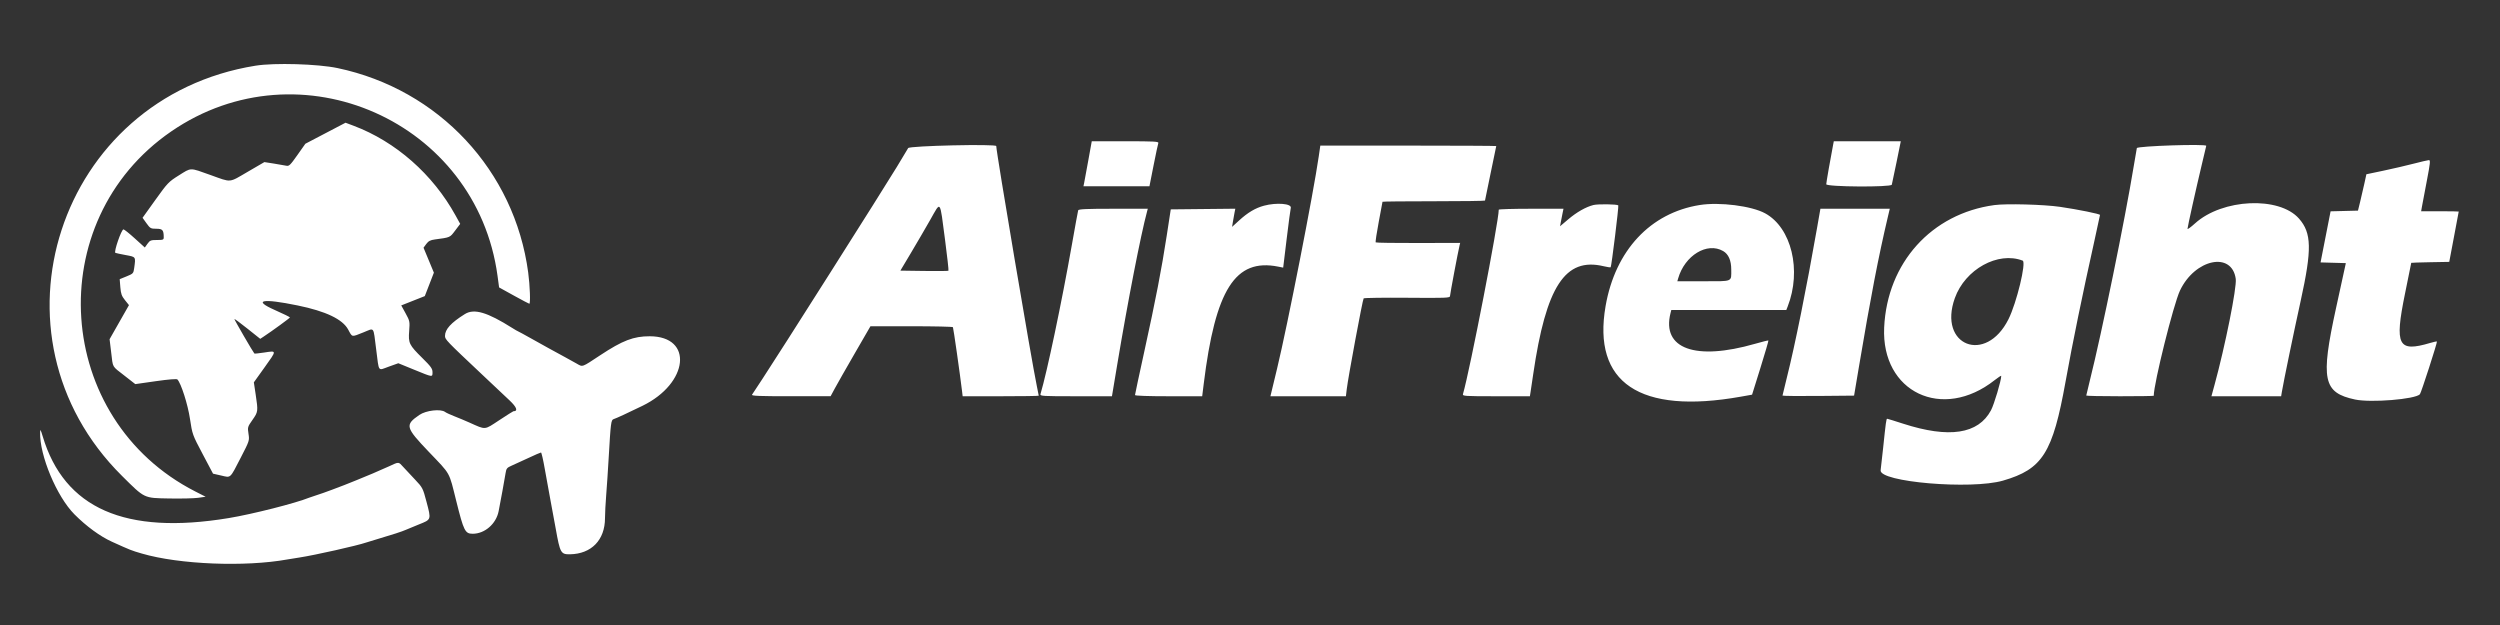 <svg id="svg" xmlns="http://www.w3.org/2000/svg" xmlns:xlink="http://www.w3.org/1999/xlink" width="400" height="100" viewBox="0, 0, 400,100"><rect x="0" y="0" width="400" height="100" fill="#333333" stroke="none"/><g id="svgg"><path id="path0" d="M40.900 10.508 C 9.278 15.570,-3.137 53.667,19.513 76.137 C 23.202 79.797,22.959 79.681,27.081 79.757 C 28.961 79.792,31.040 79.744,31.700 79.650 L 32.900 79.479 31.252 78.638 C 8.627 67.097,6.506 35.378,27.400 21.026 C 47.984 6.886,76.260 19.408,79.606 44.144 L 79.855 45.987 82.218 47.294 C 83.518 48.012,84.630 48.600,84.690 48.600 C 84.896 48.600,84.793 45.705,84.512 43.600 C 82.341 27.307,70.211 14.304,54.000 10.892 C 50.846 10.228,43.920 10.025,40.900 10.508 M52.071 21.318 L 48.858 23.000 47.579 24.814 C 46.439 26.432,46.247 26.616,45.801 26.515 C 45.525 26.454,44.625 26.298,43.800 26.169 L 42.300 25.935 39.666 27.468 C 36.544 29.284,37.117 29.233,33.683 28.004 C 30.289 26.789,30.656 26.784,28.600 28.070 C 26.981 29.083,26.802 29.271,24.855 31.991 L 22.809 34.847 23.438 35.724 C 24.029 36.546,24.126 36.600,25.011 36.600 C 26.009 36.600,26.190 36.806,26.197 37.950 C 26.200 38.362,26.108 38.400,25.114 38.400 C 24.135 38.400,23.985 38.459,23.599 39.001 L 23.172 39.601 21.573 38.151 C 20.693 37.353,19.877 36.700,19.759 36.700 C 19.423 36.700,18.167 40.345,18.464 40.459 C 18.598 40.510,19.358 40.672,20.154 40.819 C 21.758 41.116,21.721 41.059,21.475 42.859 C 21.353 43.747,21.317 43.787,20.250 44.220 L 19.151 44.667 19.253 45.948 C 19.338 47.003,19.469 47.369,19.996 48.024 L 20.635 48.820 19.084 51.547 L 17.534 54.274 17.789 56.387 C 18.096 58.924,17.849 58.493,19.926 60.115 L 21.647 61.458 24.925 60.990 C 26.972 60.698,28.271 60.594,28.384 60.711 C 28.972 61.323,30.046 64.688,30.396 67.015 C 30.770 69.505,30.790 69.561,32.429 72.658 L 34.084 75.787 35.392 76.085 C 36.980 76.448,36.748 76.661,38.534 73.200 C 39.917 70.519,39.926 70.492,39.760 69.414 C 39.597 68.356,39.614 68.298,40.396 67.182 C 41.301 65.892,41.312 65.809,40.908 63.120 L 40.616 61.175 42.332 58.778 C 44.310 56.016,44.311 56.095,42.300 56.400 C 41.456 56.528,40.737 56.603,40.703 56.566 C 40.486 56.339,37.444 51.089,37.498 51.035 C 37.535 50.999,38.481 51.699,39.602 52.592 L 41.639 54.215 42.181 53.857 C 43.543 52.958,46.383 50.889,46.391 50.789 C 46.396 50.728,45.300 50.192,43.956 49.597 C 40.379 48.014,41.943 47.705,47.625 48.873 C 52.139 49.800,54.812 51.075,55.706 52.727 C 56.389 53.990,56.201 53.954,58.120 53.192 C 59.970 52.457,59.700 52.105,60.186 55.886 C 60.671 59.662,60.407 59.305,62.228 58.655 L 63.731 58.118 66.276 59.159 C 69.282 60.389,69.200 60.378,69.200 59.545 C 69.200 58.992,68.951 58.645,67.585 57.295 C 65.451 55.186,65.317 54.911,65.468 52.955 C 65.584 51.444,65.565 51.350,64.894 50.130 L 64.200 48.867 66.084 48.122 L 67.968 47.376 68.695 45.501 L 69.421 43.626 68.593 41.629 L 67.764 39.633 68.205 39.035 C 68.547 38.573,68.856 38.410,69.573 38.314 C 72.072 37.978,71.970 38.023,72.824 36.892 L 73.632 35.822 72.881 34.461 C 69.249 27.876,63.312 22.657,56.568 20.118 L 55.285 19.635 52.071 21.318 M174.130 25.650 C 173.827 27.328,173.528 28.948,173.466 29.250 L 173.353 29.800 178.633 29.800 L 183.912 29.800 184.566 26.491 C 184.925 24.671,185.270 23.051,185.331 22.891 C 185.427 22.641,184.690 22.600,180.063 22.600 L 174.682 22.600 174.130 25.650 M293.320 23.050 C 292.875 25.347,292.200 29.222,292.200 29.479 C 292.200 29.906,302.559 29.976,302.689 29.550 C 302.731 29.413,303.071 27.793,303.446 25.950 L 304.127 22.600 298.767 22.600 L 293.408 22.600 293.320 23.050 M145.306 23.693 C 145.170 23.917,144.357 25.270,143.499 26.700 C 141.654 29.773,124.217 57.273,122.003 60.600 C 121.161 61.865,120.406 63.013,120.324 63.150 C 120.207 63.348,121.502 63.399,126.538 63.397 L 132.900 63.393 133.571 62.147 C 133.940 61.461,135.374 58.942,136.757 56.550 L 139.272 52.200 145.824 52.200 C 149.428 52.200,152.418 52.267,152.469 52.350 C 152.548 52.478,153.612 59.941,153.923 62.550 L 154.025 63.400 160.112 63.400 C 163.461 63.400,166.200 63.361,166.200 63.313 C 166.200 63.265,166.061 62.568,165.892 61.763 C 165.075 57.884,159.400 24.326,159.400 23.372 C 159.400 23.009,145.530 23.324,145.306 23.693 M211.004 24.997 C 210.135 31.006,206.020 51.968,204.339 58.950 L 203.267 63.400 209.306 63.400 L 215.345 63.400 215.476 62.286 C 215.700 60.383,218.021 47.909,218.183 47.742 C 218.267 47.656,221.410 47.611,225.168 47.642 C 231.351 47.695,232.000 47.669,232.000 47.377 C 232.000 47.085,233.280 40.294,233.526 39.282 L 233.627 38.864 226.930 38.882 C 223.247 38.892,220.180 38.846,220.114 38.781 C 220.049 38.715,220.266 37.245,220.597 35.513 C 220.929 33.782,221.200 32.328,221.200 32.283 C 221.200 32.237,224.890 32.200,229.400 32.200 C 233.910 32.200,237.600 32.151,237.600 32.092 C 237.600 32.032,238.005 30.061,238.500 27.711 C 238.995 25.361,239.400 23.407,239.400 23.369 C 239.400 23.331,233.066 23.299,225.325 23.297 L 211.250 23.295 211.004 24.997 M341.894 23.697 C 341.845 23.919,341.620 25.225,341.395 26.600 C 340.013 35.048,336.265 53.359,334.387 60.838 C 334.064 62.124,333.800 63.227,333.800 63.288 C 333.800 63.350,336.230 63.400,339.200 63.400 C 342.170 63.400,344.600 63.365,344.600 63.323 C 344.600 61.367,347.761 48.683,348.792 46.500 C 351.187 41.428,357.112 40.182,357.720 44.622 C 357.908 45.991,356.029 55.367,354.307 61.650 L 353.828 63.400 359.405 63.400 L 364.982 63.400 365.107 62.650 C 365.376 61.037,367.029 53.042,368.116 48.100 C 369.922 39.888,369.868 37.286,367.844 34.980 C 364.671 31.367,355.581 31.783,351.208 35.740 C 350.544 36.342,350.000 36.736,350.000 36.616 C 350.000 36.331,351.384 30.115,352.289 26.330 C 352.680 24.697,353.000 23.347,353.000 23.330 C 353.000 22.996,341.969 23.361,341.894 23.697 M386.200 26.182 C 385.045 26.483,382.867 26.988,381.361 27.306 L 378.622 27.882 378.293 29.391 C 378.113 30.221,377.810 31.530,377.620 32.300 L 377.276 33.700 375.084 33.756 L 372.893 33.812 372.091 37.900 L 371.289 41.987 373.312 42.044 L 375.335 42.100 373.764 49.300 C 371.262 60.769,371.691 62.830,376.806 63.922 C 379.335 64.462,386.449 63.885,387.184 63.080 C 387.384 62.862,390.006 54.739,389.908 54.641 C 389.870 54.604,389.390 54.706,388.841 54.869 C 383.673 56.404,383.104 55.297,384.799 46.994 C 385.348 44.302,385.798 42.080,385.799 42.055 C 385.799 42.031,387.168 41.986,388.840 41.955 L 391.880 41.900 392.635 37.900 C 393.050 35.700,393.392 33.877,393.395 33.850 C 393.398 33.823,392.046 33.800,390.391 33.800 L 387.382 33.800 387.514 33.050 C 387.587 32.638,387.936 30.793,388.289 28.950 C 388.847 26.044,388.890 25.602,388.616 25.618 C 388.442 25.628,387.355 25.882,386.200 26.182 M151.206 38.360 C 151.558 41.034,151.804 43.263,151.752 43.315 C 151.700 43.367,149.949 43.384,147.860 43.354 L 144.061 43.300 145.731 40.500 C 146.650 38.960,148.053 36.554,148.850 35.153 C 150.571 32.129,150.345 31.823,151.206 38.360 M202.237 32.912 C 200.862 33.282,199.648 34.003,198.254 35.277 L 197.133 36.300 197.261 35.500 C 197.332 35.060,197.448 34.406,197.520 34.047 L 197.651 33.393 192.487 33.447 L 187.322 33.500 186.677 37.700 C 185.846 43.114,184.923 47.884,183.084 56.262 C 182.268 59.981,181.600 63.108,181.600 63.212 C 181.600 63.325,183.749 63.400,186.975 63.400 L 192.351 63.400 192.591 61.450 C 194.457 46.311,197.637 41.295,204.505 42.660 L 205.310 42.820 205.864 38.246 C 206.169 35.730,206.467 33.488,206.525 33.264 C 206.706 32.573,204.248 32.371,202.237 32.912 M254.949 32.804 C 253.729 33.113,252.280 33.937,250.902 35.106 L 249.610 36.202 249.727 35.551 C 249.792 35.193,249.916 34.563,250.001 34.150 L 250.157 33.400 244.979 33.400 C 242.130 33.400,239.800 33.468,239.800 33.550 C 239.800 35.462,235.177 59.286,234.075 63.050 C 233.980 63.377,234.325 63.400,239.377 63.400 L 244.782 63.400 244.885 62.750 C 244.942 62.392,245.132 61.110,245.309 59.900 C 247.366 45.809,250.424 41.118,256.587 42.597 C 257.156 42.733,257.660 42.807,257.707 42.760 C 257.842 42.625,259.031 32.965,258.926 32.859 C 258.731 32.664,255.671 32.622,254.949 32.804 M271.963 32.802 C 264.052 34.060,258.446 40.069,256.897 48.952 C 254.753 61.246,262.349 66.347,278.516 63.470 L 280.331 63.147 281.673 58.847 C 282.410 56.482,282.983 54.517,282.946 54.479 C 282.909 54.442,281.953 54.678,280.823 55.003 C 271.250 57.758,265.850 55.804,267.281 50.103 L 267.408 49.600 276.609 49.600 L 285.810 49.600 286.025 49.050 C 288.292 43.260,286.639 36.427,282.417 34.129 C 280.242 32.945,275.138 32.297,271.963 32.802 M319.100 32.813 C 309.034 34.183,301.944 42.058,301.466 52.400 C 300.987 62.759,310.797 67.424,319.159 60.813 C 319.732 60.361,320.200 60.060,320.200 60.145 C 320.198 60.889,319.060 64.706,318.560 65.645 C 316.527 69.460,311.853 70.169,304.482 67.783 C 303.153 67.352,302.011 67.000,301.945 67.000 C 301.806 67.000,301.727 67.576,301.298 71.700 C 301.126 73.350,300.948 74.941,300.901 75.234 C 300.601 77.122,315.379 78.378,320.484 76.899 C 326.806 75.067,328.438 72.480,330.495 61.028 C 331.579 54.995,333.251 46.833,335.087 38.613 C 335.589 36.365,336.000 34.465,336.000 34.391 C 336.000 34.228,332.498 33.519,329.600 33.094 C 327.018 32.716,320.995 32.555,319.100 32.813 M172.508 33.650 C 172.465 33.788,172.008 36.285,171.494 39.200 C 169.875 48.376,167.523 59.557,166.478 63.050 C 166.380 63.378,166.741 63.400,172.142 63.400 L 177.912 63.400 178.772 58.250 C 180.448 48.214,182.512 37.618,183.526 33.850 L 183.647 33.400 178.117 33.400 C 173.869 33.400,172.569 33.458,172.508 33.650 M290.714 36.550 C 289.063 45.989,287.185 55.300,285.915 60.340 C 285.522 61.902,285.200 63.231,285.200 63.293 C 285.200 63.355,287.777 63.382,290.927 63.353 L 296.653 63.300 297.427 58.700 C 299.317 47.466,300.542 41.118,302.069 34.650 L 302.365 33.400 296.815 33.400 L 291.265 33.400 290.714 36.550 M275.699 40.167 C 276.560 40.663,276.999 41.666,277.000 43.134 C 277.000 45.143,277.339 45.000,272.565 45.000 L 268.373 45.000 268.503 44.550 C 269.562 40.868,273.138 38.690,275.699 40.167 M323.625 41.699 C 324.242 41.936,322.663 48.462,321.356 51.075 C 317.729 58.330,310.052 55.311,312.773 47.700 C 314.422 43.086,319.676 40.181,323.625 41.699 M74.380 50.251 C 72.156 51.638,71.200 52.688,71.200 53.747 C 71.200 54.315,71.392 54.515,77.215 60.000 C 78.909 61.595,80.854 63.428,81.538 64.073 C 82.688 65.158,82.913 65.800,82.142 65.800 C 82.095 65.800,81.080 66.442,79.889 67.226 C 77.440 68.837,77.787 68.809,75.100 67.606 C 74.440 67.311,73.360 66.859,72.700 66.602 C 72.040 66.345,71.374 66.037,71.219 65.917 C 70.532 65.385,68.163 65.657,67.100 66.389 C 64.762 68.001,64.852 68.354,68.617 72.300 C 72.176 76.030,71.803 75.362,73.002 80.165 C 74.203 84.976,74.416 85.400,75.637 85.400 C 77.564 85.400,79.382 83.821,79.780 81.800 C 80.102 80.170,80.750 76.618,80.896 75.683 C 81.009 74.960,81.120 74.825,81.862 74.504 C 82.323 74.305,83.535 73.750,84.556 73.271 C 85.576 72.792,86.478 72.400,86.560 72.400 C 86.642 72.400,86.916 73.593,87.169 75.050 C 87.423 76.508,87.852 78.870,88.123 80.300 C 88.394 81.730,88.752 83.665,88.918 84.600 C 89.609 88.480,89.736 88.708,91.186 88.686 C 94.629 88.634,96.800 86.395,96.800 82.896 C 96.800 82.166,96.886 80.518,96.990 79.234 C 97.095 77.950,97.278 75.190,97.398 73.100 C 97.708 67.693,97.772 67.195,98.166 67.066 C 98.634 66.913,100.339 66.126,102.800 64.928 C 110.194 61.327,110.977 53.819,103.960 53.803 C 101.376 53.797,99.621 54.470,96.035 56.839 C 93.023 58.829,93.265 58.744,92.256 58.169 C 91.840 57.932,91.028 57.482,90.450 57.169 C 88.150 55.922,87.211 55.405,85.115 54.227 C 83.913 53.552,82.899 53.000,82.861 53.000 C 82.823 53.000,82.428 52.770,81.984 52.490 C 77.952 49.944,75.860 49.328,74.380 50.251 M6.419 69.169 C 6.316 72.852,9.069 79.435,11.906 82.290 C 13.807 84.203,16.022 85.822,17.900 86.673 C 20.953 88.055,20.982 88.066,22.700 88.569 C 28.670 90.317,39.216 90.742,46.000 89.509 C 46.275 89.459,47.130 89.321,47.900 89.203 C 50.417 88.815,57.124 87.309,58.600 86.800 C 58.875 86.705,59.775 86.430,60.600 86.189 C 62.625 85.598,64.415 85.014,64.900 84.786 C 65.120 84.683,66.065 84.293,67.000 83.919 C 69.037 83.105,69.008 83.194,68.233 80.260 C 67.667 78.115,67.610 78.004,66.443 76.772 C 65.780 76.073,64.930 75.163,64.554 74.750 C 63.734 73.848,63.875 73.857,62.232 74.617 C 61.032 75.173,58.211 76.375,57.050 76.825 C 56.803 76.921,56.352 77.102,56.050 77.227 C 55.383 77.502,55.138 77.596,53.100 78.366 C 52.220 78.699,51.140 79.080,50.700 79.213 C 50.260 79.346,49.720 79.528,49.500 79.618 C 47.292 80.513,40.403 82.262,36.600 82.892 C 20.025 85.638,10.289 81.357,6.827 69.800 C 6.497 68.700,6.435 68.603,6.419 69.169 " stroke="none" fill="#ffffff" fill-rule="evenodd"></path></g></svg>